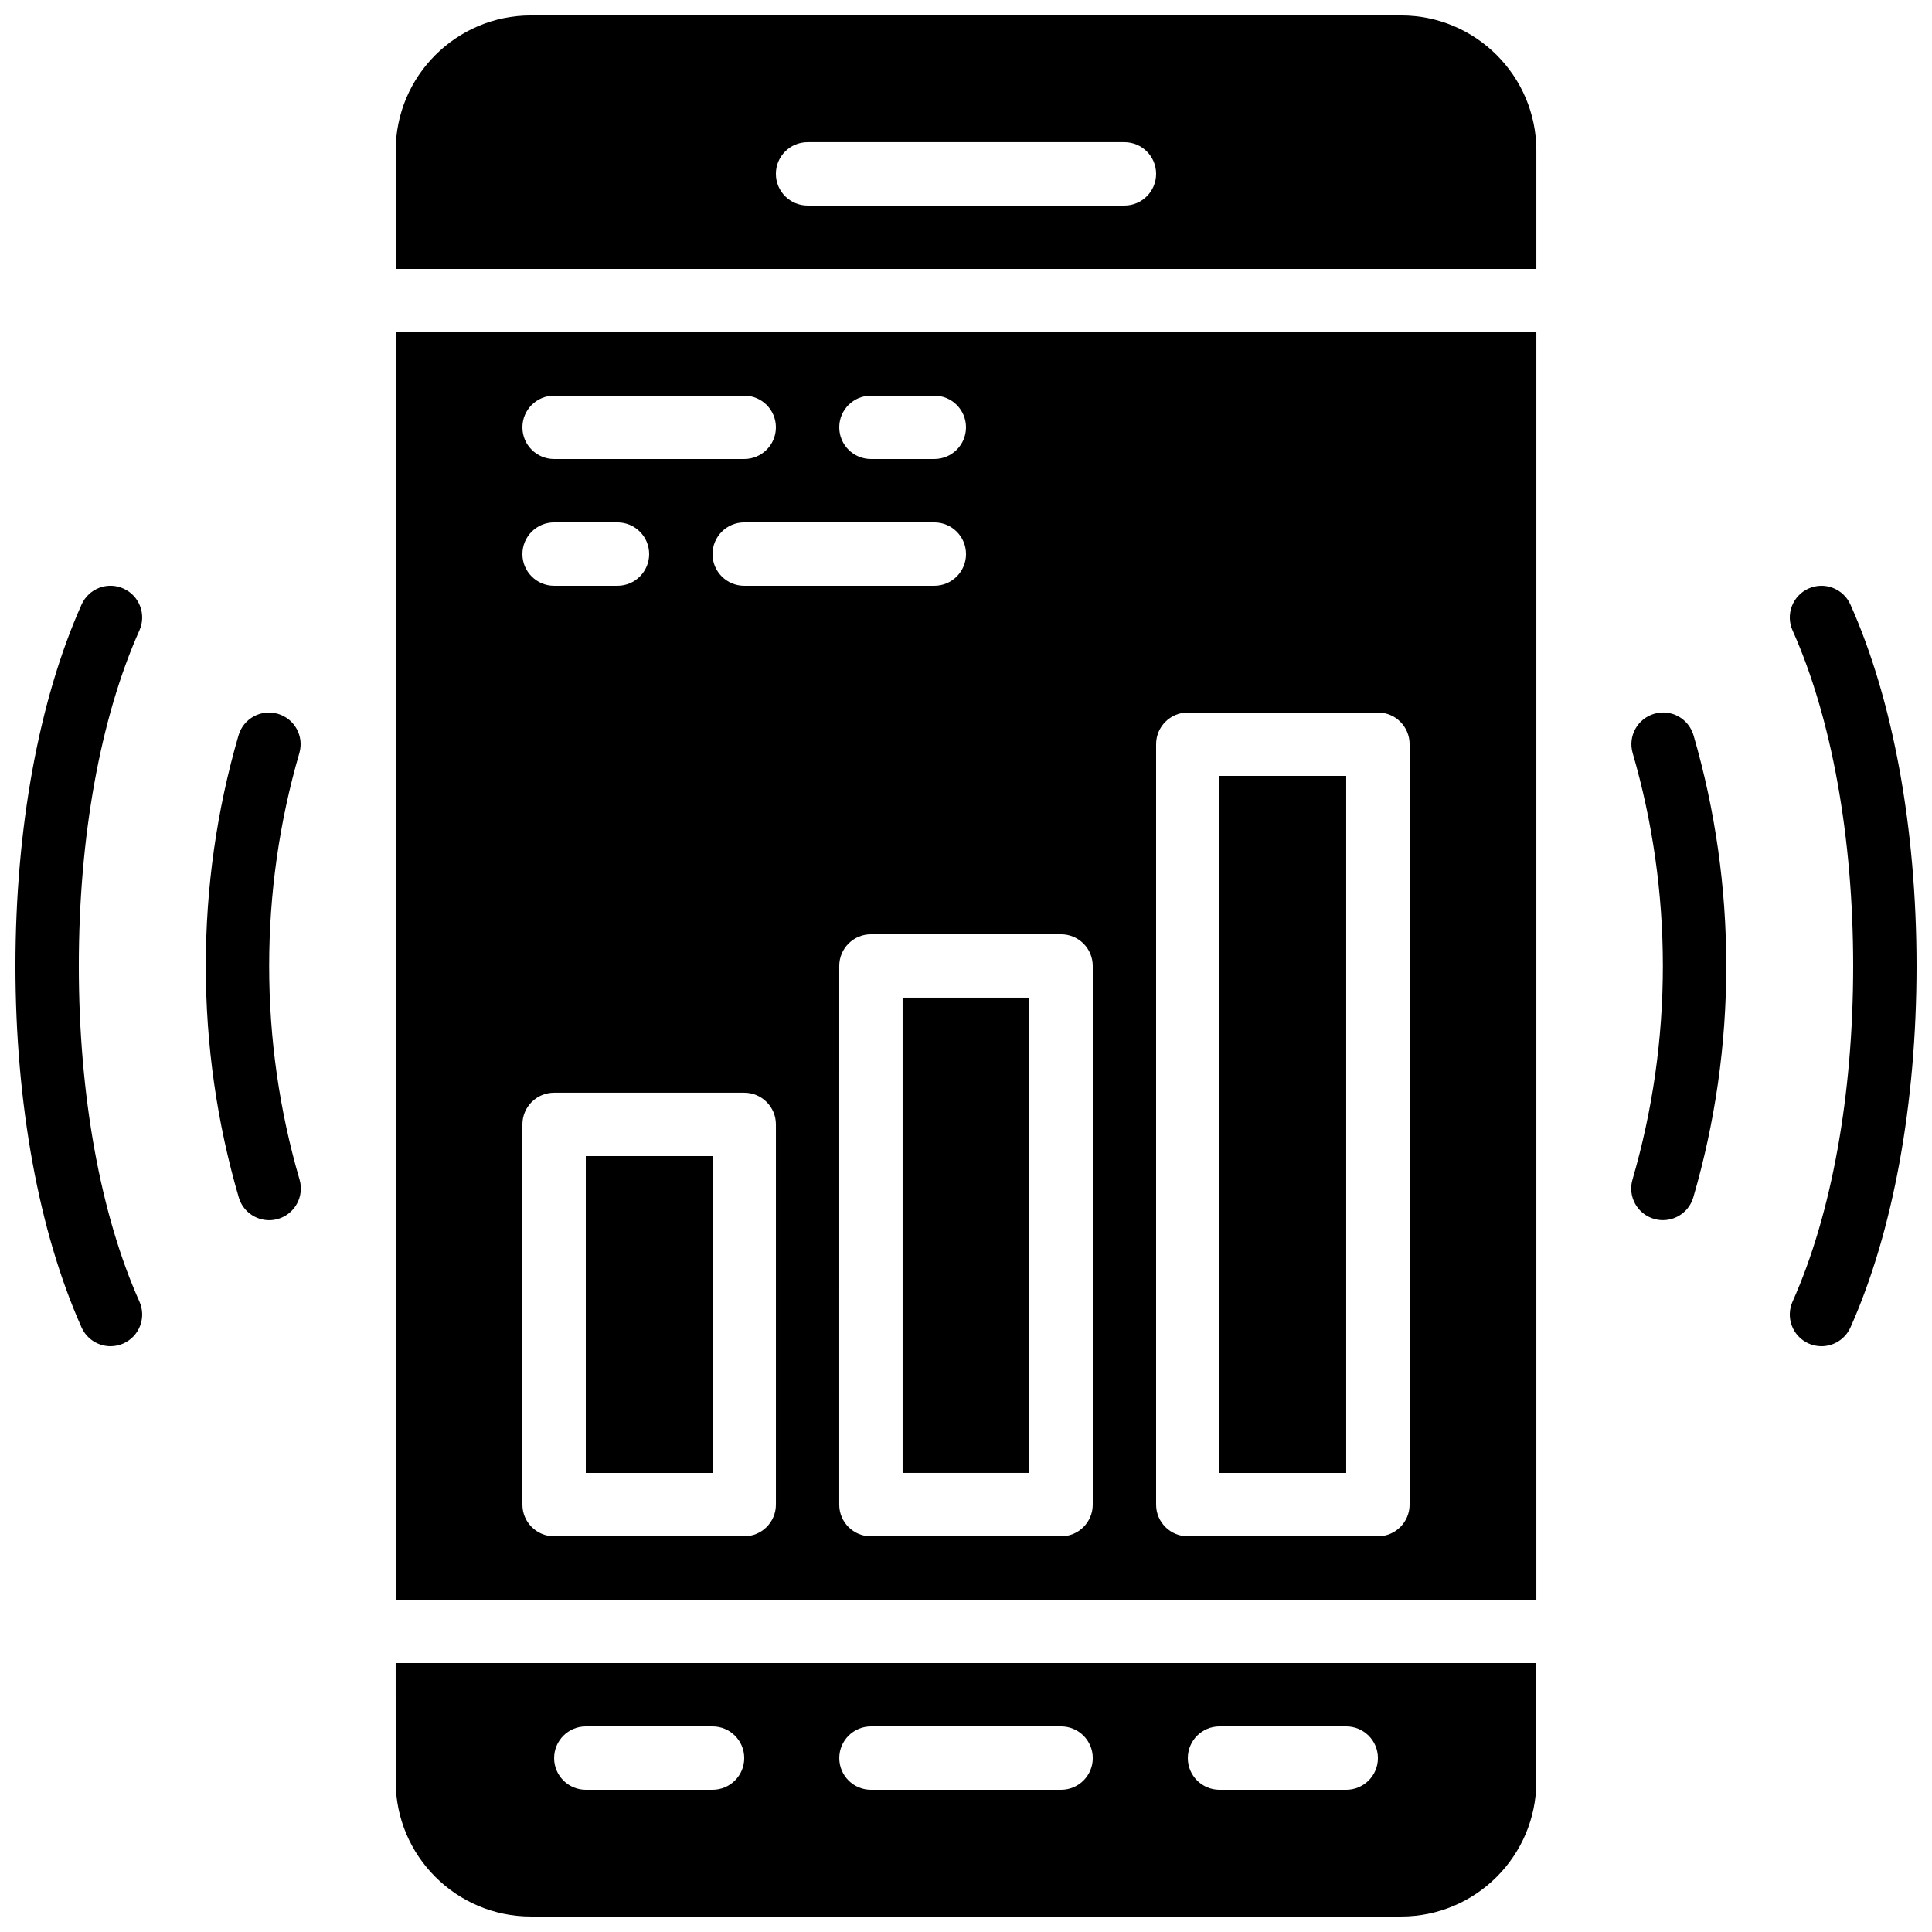 <?xml version="1.0" encoding="UTF-8"?>
<!-- Uploaded to: ICON Repo, www.svgrepo.com, Generator: ICON Repo Mixer Tools -->
<svg width="800px" height="800px" version="1.1" viewBox="144 144 512 512" xmlns="http://www.w3.org/2000/svg">
 <defs>
  <clipPath id="d">
   <path d="m148.09 299h33.906v202h-33.906z"/>
  </clipPath>
  <clipPath id="c">
   <path d="m618 299h33.902v202h-33.902z"/>
  </clipPath>
  <clipPath id="b">
   <path d="m248 584h304v67.902h-304z"/>
  </clipPath>
  <clipPath id="a">
   <path d="m248 148.09h304v67.906h-304z"/>
  </clipPath>
 </defs>
 <path d="m582.39 333.16c-4.449 1.293-7.012 5.953-5.719 10.402 5.309 18.254 8.004 37.25 8.004 56.434 0 19.254-2.711 38.305-8.051 56.613-1.301 4.449 1.25 9.109 5.711 10.41 0.789 0.227 1.578 0.336 2.359 0.336 3.637 0 6.984-2.375 8.051-6.047 5.793-19.832 8.734-40.465 8.734-61.32 0-20.781-2.922-41.348-8.676-61.121-1.305-4.449-5.957-7.027-10.414-5.707z"/>
 <path d="m215.33 400c0-19.188 2.695-38.18 8.004-56.434 1.293-4.449-1.258-9.109-5.719-10.402-4.434-1.293-9.109 1.25-10.402 5.719-5.766 19.77-8.676 40.332-8.676 61.117 0 20.848 2.938 41.48 8.734 61.32 1.066 3.668 4.418 6.047 8.051 6.047 0.781 0 1.57-0.109 2.359-0.336 4.449-1.301 7.004-5.961 5.711-10.41-5.352-18.316-8.062-37.367-8.062-56.621z"/>
 <g clip-path="url(#d)">
  <path d="m176.71 299.97c-4.25-1.922-9.203 0.016-11.094 4.242-11.301 25.289-17.523 59.305-17.523 95.789s6.223 70.5 17.523 95.789c1.395 3.117 4.461 4.973 7.668 4.973 1.141 0 2.309-0.227 3.426-0.73 4.231-1.898 6.129-6.852 4.242-11.094-10.363-23.184-16.066-54.773-16.066-88.938 0-34.168 5.703-65.754 16.062-88.938 1.891-4.242-0.008-9.207-4.238-11.094z"/>
 </g>
 <g clip-path="url(#c)">
  <path d="m634.38 304.21c-1.891-4.223-6.844-6.137-11.094-4.242-4.231 1.898-6.129 6.852-4.242 11.094 10.363 23.184 16.066 54.773 16.066 88.941s-5.703 65.754-16.062 88.938c-1.891 4.242 0.008 9.203 4.242 11.094 1.113 0.504 2.273 0.73 3.422 0.73 3.207 0 6.281-1.855 7.676-4.973 11.293-25.289 17.516-59.305 17.516-95.789s-6.223-70.5-17.523-95.793z"/>
 </g>
 <path d="m248.86 567.93h302.29v-335.87h-302.29zm201.52-226.71c0-4.644 3.762-8.398 8.398-8.398h50.383c4.637 0 8.398 3.754 8.398 8.398v201.52c0 4.644-3.762 8.398-8.398 8.398h-50.383c-4.637 0-8.398-3.754-8.398-8.398zm-16.793 58.777v142.75c0 4.644-3.762 8.398-8.398 8.398h-50.383c-4.637 0-8.398-3.754-8.398-8.398l0.004-142.75c0-4.644 3.762-8.398 8.398-8.398h50.383c4.633 0 8.395 3.754 8.395 8.398zm-92.363-100.76c-4.637 0-8.398-3.754-8.398-8.398 0-4.644 3.762-8.398 8.398-8.398h50.383c4.637 0 8.398 3.754 8.398 8.398 0 4.644-3.762 8.398-8.398 8.398zm33.586-50.383h16.793c4.637 0 8.398 3.754 8.398 8.398 0 4.644-3.762 8.398-8.398 8.398h-16.793c-4.637 0-8.398-3.754-8.398-8.398 0-4.644 3.762-8.398 8.398-8.398zm-83.969 0h50.383c4.637 0 8.398 3.754 8.398 8.398 0 4.644-3.762 8.398-8.398 8.398h-50.383c-4.637 0-8.398-3.754-8.398-8.398 0-4.644 3.762-8.398 8.398-8.398zm0 33.586h16.793c4.637 0 8.398 3.754 8.398 8.398 0 4.644-3.762 8.398-8.398 8.398h-16.793c-4.637 0-8.398-3.754-8.398-8.398 0-4.644 3.762-8.398 8.398-8.398zm-8.398 159.54c0-4.644 3.762-8.398 8.398-8.398h50.383c4.637 0 8.398 3.754 8.398 8.398v100.76c0 4.644-3.762 8.398-8.398 8.398h-50.383c-4.637 0-8.398-3.754-8.398-8.398z"/>
 <path d="m467.17 349.62h33.586v184.73h-33.586z"/>
 <path d="m383.2 408.39h33.586v125.95h-33.586z"/>
 <path d="m299.24 450.38h33.586v83.969h-33.586z"/>
 <g clip-path="url(#b)">
  <path d="m248.86 616.08c0 19.758 16.07 35.82 35.82 35.82h230.65c19.742 0 35.812-16.062 35.812-35.82v-31.352h-302.29zm218.32-14.559h33.586c4.637 0 8.398 3.754 8.398 8.398s-3.762 8.398-8.398 8.398h-33.586c-4.637 0-8.398-3.754-8.398-8.398 0.004-4.644 3.766-8.398 8.398-8.398zm-92.363 0h50.383c4.637 0 8.398 3.754 8.398 8.398s-3.762 8.398-8.398 8.398h-50.383c-4.637 0-8.398-3.754-8.398-8.398s3.762-8.398 8.398-8.398zm-75.57 0h33.586c4.637 0 8.398 3.754 8.398 8.398s-3.762 8.398-8.398 8.398h-33.586c-4.637 0-8.398-3.754-8.398-8.398s3.762-8.398 8.398-8.398z"/>
 </g>
 <g clip-path="url(#a)">
  <path d="m515.32 148.09h-230.64c-19.75 0-35.82 16.062-35.82 35.82v31.355h302.29v-31.355c0-19.758-16.07-35.82-35.82-35.82zm-73.336 50.383h-83.969c-4.637 0-8.398-3.754-8.398-8.398s3.762-8.398 8.398-8.398h83.969c4.637 0 8.398 3.754 8.398 8.398-0.004 4.644-3.766 8.398-8.398 8.398z"/>
 </g>
</svg>